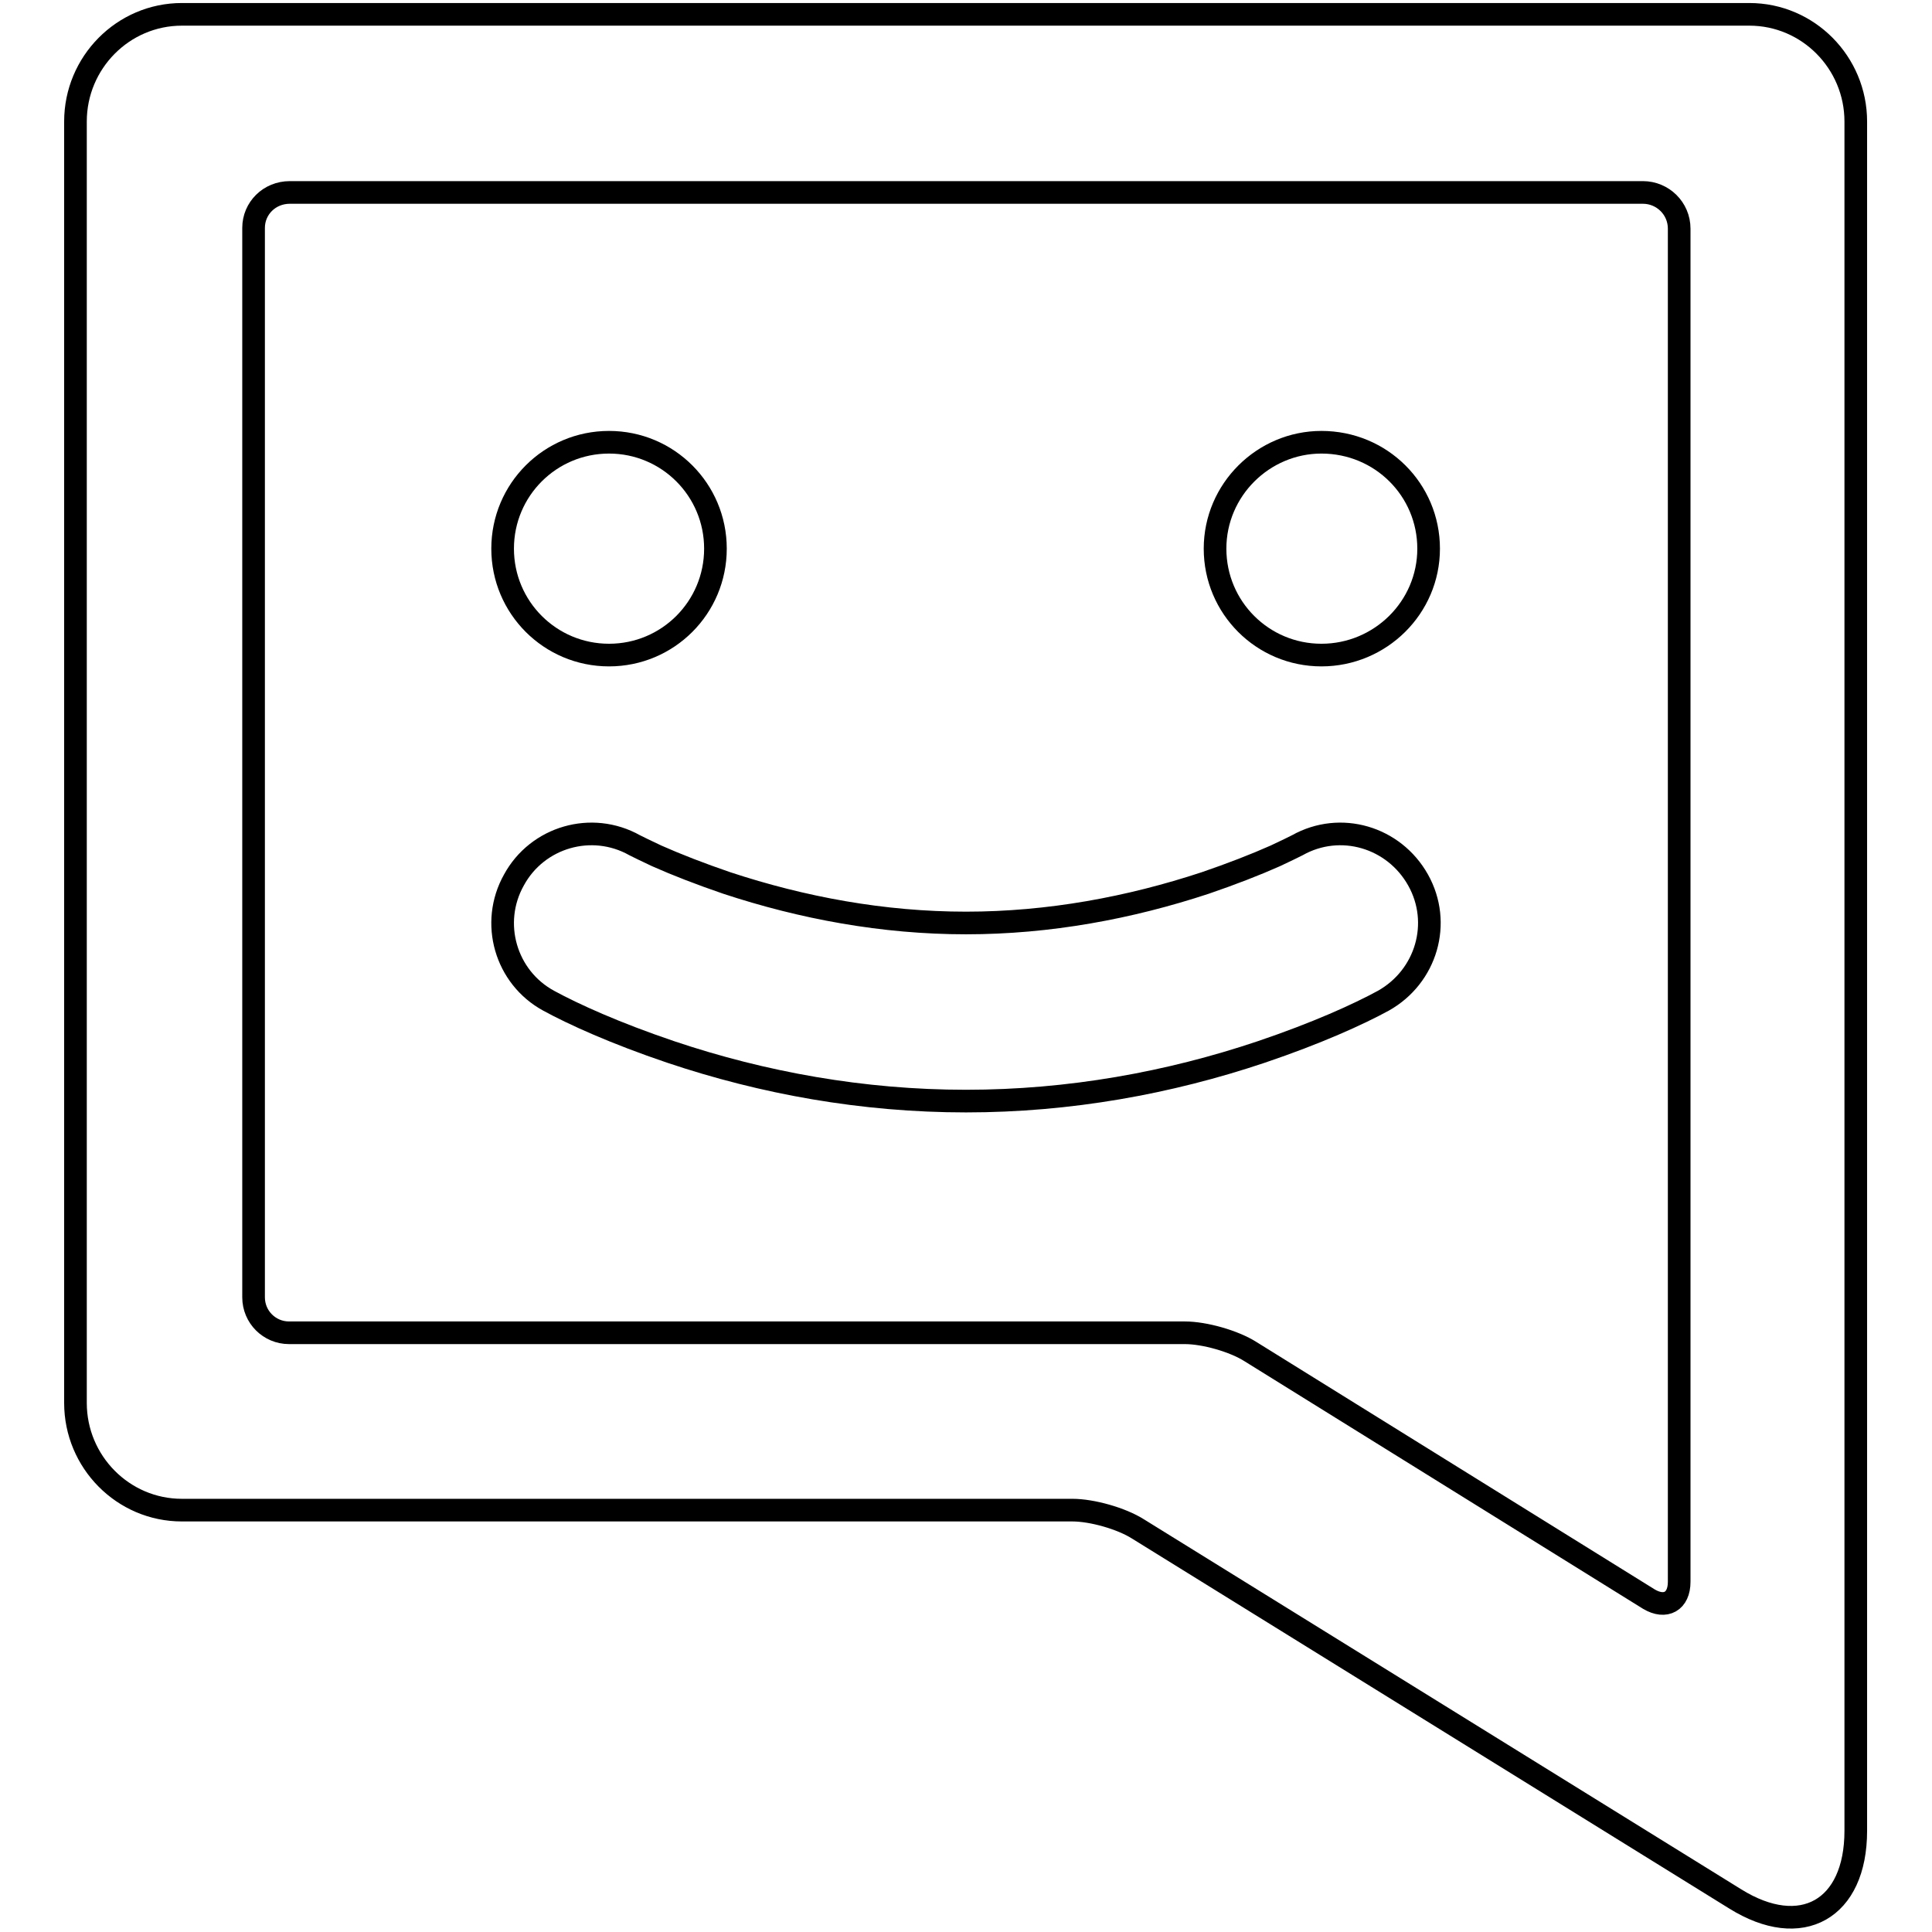 <?xml version="1.0" encoding="utf-8"?>
<!-- Svg Vector Icons : http://www.onlinewebfonts.com/icon -->
<!DOCTYPE svg PUBLIC "-//W3C//DTD SVG 1.1//EN" "http://www.w3.org/Graphics/SVG/1.1/DTD/svg11.dtd">
<svg version="1.1" xmlns="http://www.w3.org/2000/svg" xmlns:xlink="http://www.w3.org/1999/xlink" x="0px" y="0px" viewBox="0 0 256 256" enable-background="new 0 0 256 256" xml:space="preserve">
<g><g><path stroke-width="3" fill-opacity="0" stroke="#000000"  d="M10,16.1c0-7.8,6.3-14.2,14.1-14.2h207.7c7.8,0,14.1,6.4,14.1,14.2V186c0,7.8,0,20.5,0,28.3v28.3c0,10.4-7.2,14.5-16,9l-79.1-49c-2.2-1.4-6.1-2.5-8.7-2.5h-118c-7.8,0-14.1-6.4-14.1-14.2L10,16.1L10,16.1z M33.6,30.2c0-2.6,2.1-4.7,4.8-4.7h179.3c2.6,0,4.8,2.1,4.8,4.8v179.3c0,2.6-1.8,3.6-4,2.3l-52.8-32.8c-2.2-1.4-6.1-2.5-8.7-2.5H38.3c-2.6,0-4.7-2.1-4.7-4.7L33.6,30.2L33.6,30.2z"/><path stroke-width="3" fill-opacity="0" stroke="#000000"  d="M66.6,72.7c0,7.8,6.3,14.1,14.1,14.1s14.1-6.3,14.1-14.1c0-7.8-6.3-14.1-14.1-14.1S66.6,64.9,66.6,72.7z"/><path stroke-width="3" fill-opacity="0" stroke="#000000"  d="M161,72.7c0,7.8,6.3,14.1,14.1,14.1c7.8,0,14.2-6.3,14.2-14.1c0-7.8-6.3-14.1-14.2-14.1C167.4,58.6,161,64.9,161,72.7z"/><path stroke-width="3" fill-opacity="0" stroke="#000000"  d="M88.9,139.4c12.2,4.1,25.4,6.5,39.1,6.5c13.7,0,26.9-2.4,39.1-6.5c7.4-2.5,12.9-5,16.2-6.8c5.7-3.2,7.8-10.3,4.6-16c-3.2-5.7-10.3-7.8-16-4.6c-0.4,0.2-1.4,0.7-2.9,1.4c-2.7,1.2-5.8,2.4-9.3,3.6c-10,3.3-20.7,5.3-31.7,5.3c-11,0-21.7-2-31.7-5.3c-3.5-1.2-6.6-2.4-9.3-3.6c-1.5-0.7-2.5-1.2-2.9-1.4c-5.7-3.2-12.9-1.1-16,4.6c-3.2,5.7-1.1,12.9,4.6,16C76,134.4,81.5,136.9,88.9,139.4z"/></g></g>
</svg>